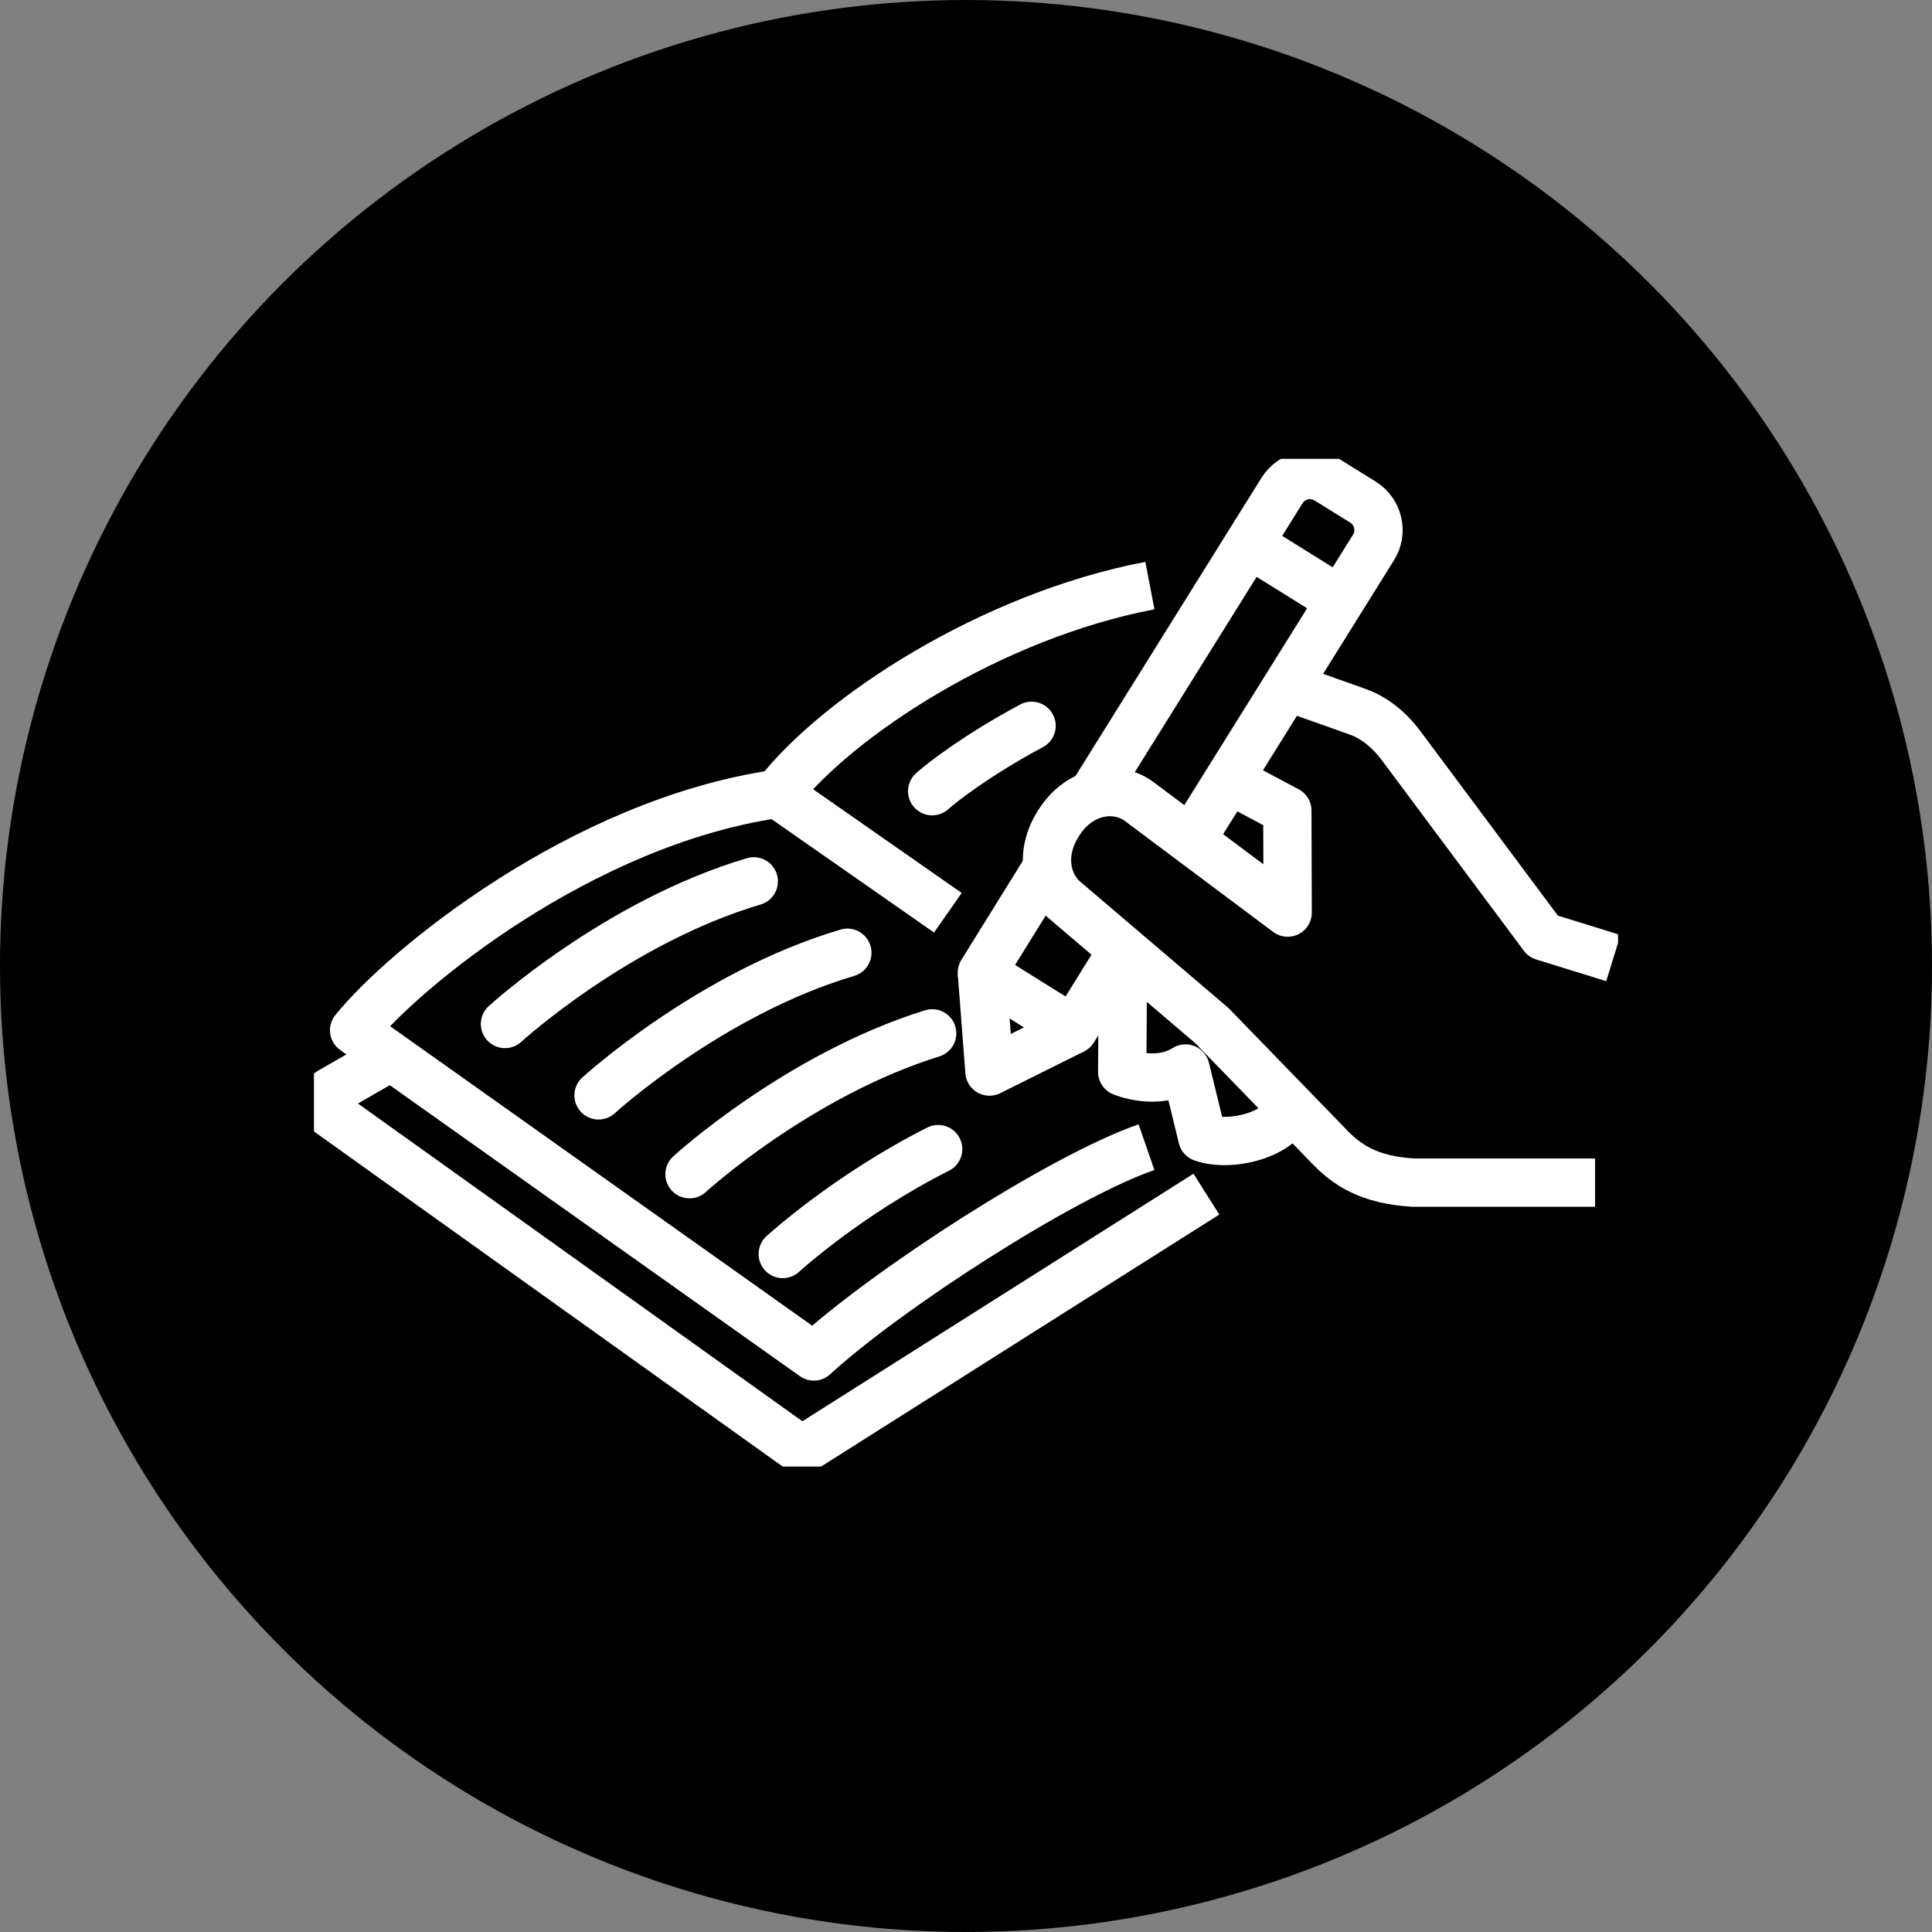 <svg width="80" height="80" viewBox="0 0 80 80" fill="none" xmlns="http://www.w3.org/2000/svg">
<rect x="0" y="0" width="80" height="80" fill="#808080" stroke="none"/>
<circle cx="40" cy="40" r="39.5" fill="black" stroke="black"/>
<g clip-path="url(#clip0_5160_3807)">
<path d="M44.444 42.642L40.972 44.371L40.657 40.276" stroke="white" stroke-width="2" stroke-linejoin="round"/>
<path d="M45.215 32.929L53.084 20.314C53.487 19.67 54.331 19.476 54.968 19.878L56.436 20.79C57.079 21.192 57.274 22.037 56.872 22.673L49.311 34.792" stroke="white" stroke-width="2" stroke-linejoin="round"/>
<path d="M46.502 39.324L44.444 42.642L40.657 40.276L43.372 35.898" stroke="white" stroke-width="2" stroke-linejoin="round"/>
<path d="M51.013 32.346L53.306 33.566L53.319 37.789L47.199 33.211C46.288 32.514 44.873 32.688 44.002 33.841C43.036 35.121 43.244 36.468 44.008 37.206L50.182 42.468L54.988 47.421C55.772 48.259 56.704 48.862 58.527 48.97H66.048" stroke="white" stroke-width="2" stroke-linejoin="round"/>
<path d="M66.806 39.672L63.903 38.774L58.098 30.985C57.354 29.952 56.597 29.604 56.195 29.463L53.306 28.438" stroke="white" stroke-width="2" stroke-linejoin="round"/>
<path d="M53.44 45.813C53.078 47.013 50.926 47.515 49.786 47.106L49.089 44.244C47.889 44.995 46.468 44.385 46.468 44.385L46.502 39.317" stroke="white" stroke-width="2" stroke-linejoin="round"/>
<path d="M51.71 22.506L55.498 24.865" stroke="white" stroke-width="2" stroke-linejoin="round"/>
<path d="M16.13 43.788L13.67 45.202V46.101L33.19 60.056L49.954 49.446" stroke="white" stroke-width="2" stroke-linejoin="round"/>
<path d="M47.474 47.501C43.955 48.721 36.742 53.38 33.699 56.168L14.663 42.661C16.674 40.154 24.047 34.061 32.151 32.875" stroke="white" stroke-width="2" stroke-linejoin="round"/>
<path d="M39.249 37.795L32.191 32.868C34.678 29.671 41.026 25.508 47.615 24.248" stroke="white" stroke-width="2" stroke-linejoin="round"/>
<path d="M42.715 30.054C40.536 31.22 39.062 32.346 38.599 32.762" stroke="white" stroke-width="2" stroke-linecap="round" stroke-linejoin="round"/>
<path d="M20.91 42.401C20.91 42.401 25.528 38.178 31.212 36.495" stroke="white" stroke-width="2" stroke-linecap="round" stroke-linejoin="round"/>
<path d="M24.784 45.357C24.784 45.357 29.402 41.134 35.087 39.451" stroke="white" stroke-width="2" stroke-linecap="round" stroke-linejoin="round"/>
<path d="M28.551 48.621C28.551 48.621 33.035 44.519 38.599 42.789" stroke="white" stroke-width="2" stroke-linecap="round" stroke-linejoin="round"/>
<path d="M32.412 51.926C32.412 51.926 35.073 49.486 38.847 47.582" stroke="white" stroke-width="2" stroke-linecap="round" stroke-linejoin="round"/>
</g>
<defs>
<clipPath id="clip0_5160_3807">
<rect width="54" height="41.727" fill="white" transform="translate(13 19)"/>
</clipPath>
</defs>
</svg>
